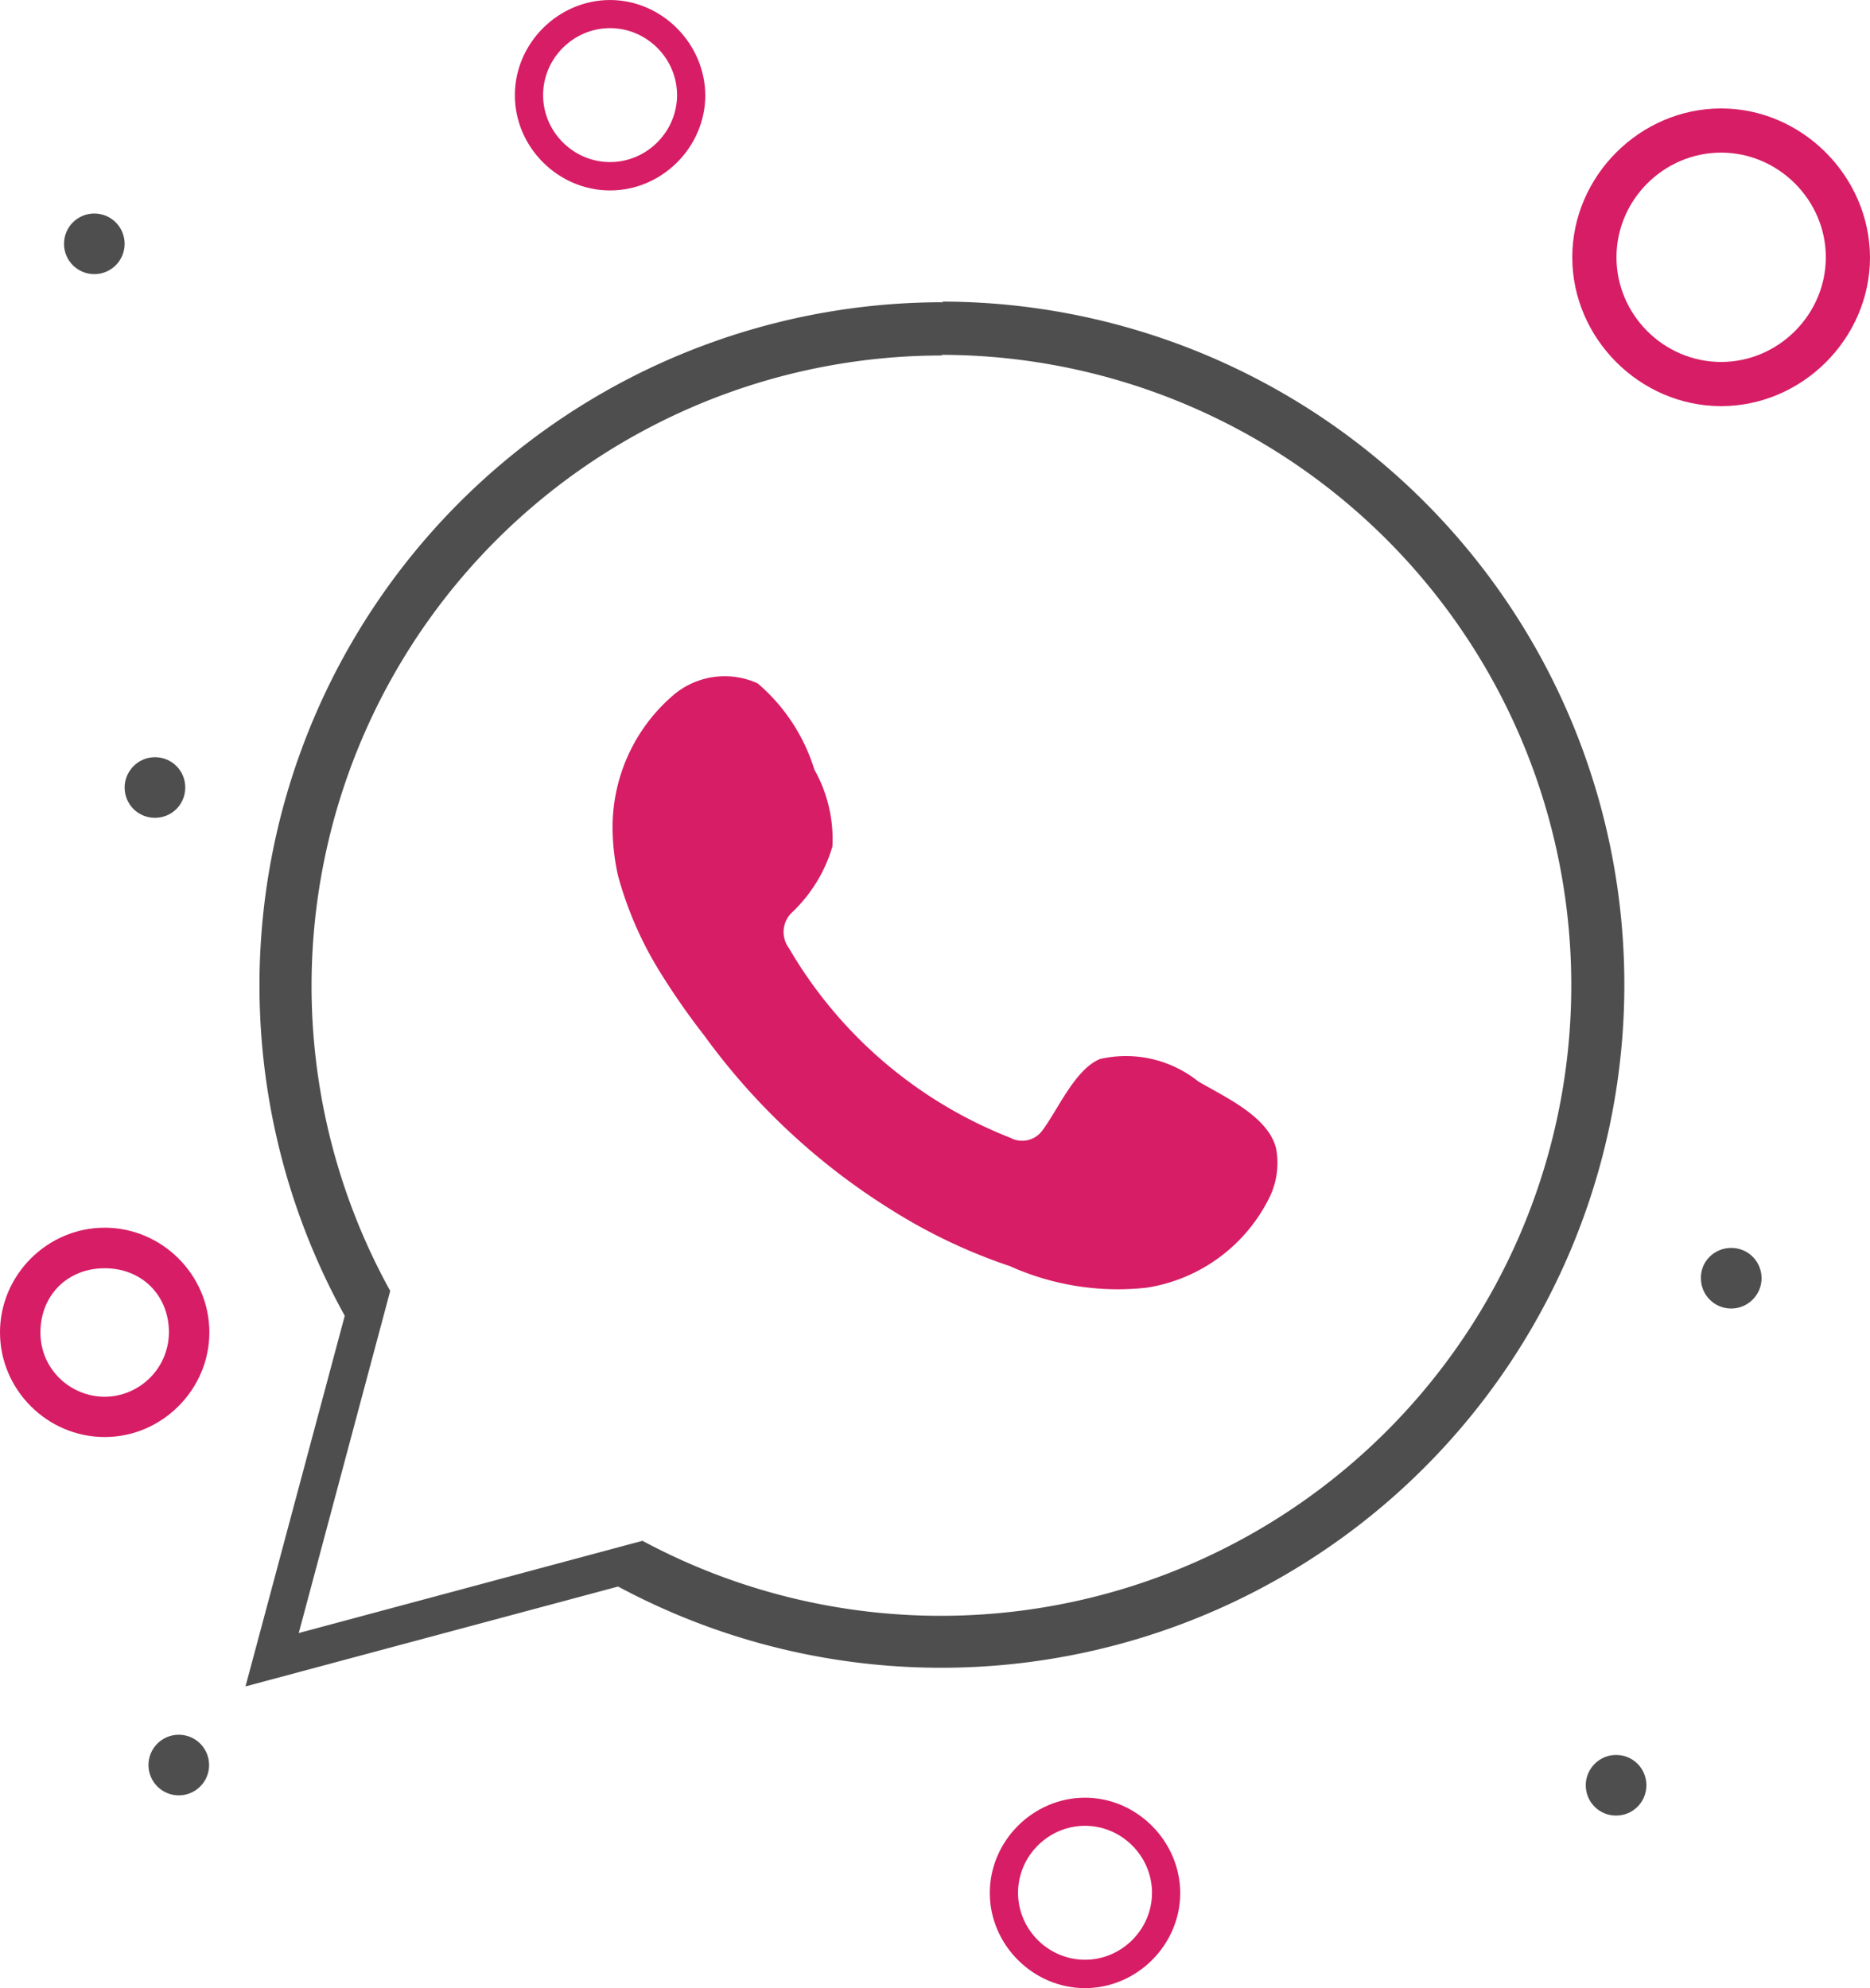 <svg xmlns:inkscape="http://www.inkscape.org/namespaces/inkscape" xmlns:sodipodi="http://sodipodi.sourceforge.net/DTD/sodipodi-0.dtd" xmlns="http://www.w3.org/2000/svg" xmlns:svg="http://www.w3.org/2000/svg" width="54.552" height="58" viewBox="0 0 14.434 15.346" id="svg6605" inkscape:version="1.2.2 (732a01da63, 2022-12-09)" xml:space="preserve"><defs id="defs6602"><style id="style13241">.cls-1{fill-rule:evenodd;}.cls-2{font-size:12.53px;font-family:Montserrat-Black, Montserrat;font-weight:800;}.cls-3{letter-spacing:0.01em;}.cls-4{letter-spacing:-0.01em;}.cls-5{font-family:Montserrat-Regular, Montserrat;font-weight:400;}.cls-6{letter-spacing:-0.01em;}.cls-7{letter-spacing:-0.02em;}.cls-8{letter-spacing:0em;}.cls-9{letter-spacing:-0.01em;}</style></defs><g inkscape:label="Livello 1" inkscape:groupmode="layer" id="layer1"><circle cx="0.728" cy="1.882" r="0.234" id="circle18084" style="fill:#4e4e4e;fill-opacity:1;stroke-width:0.26"></circle><path d="m 1.196,5.845 c 0.13,0 0.234,0.104 0.234,0.234 0,0.13 -0.104,0.234 -0.234,0.234 -0.13,0 -0.234,-0.104 -0.234,-0.234 0,-0.127 0.104,-0.234 0.234,-0.234 z" id="path18086" style="fill:#4e4e4e;fill-opacity:1;stroke-width:0.26"></path><path d="m 12.474,13.547 c 0.13,0 0.234,0.104 0.234,0.234 0,0.13 -0.104,0.234 -0.234,0.234 -0.13,0 -0.234,-0.104 -0.234,-0.234 0,-0.127 0.104,-0.234 0.234,-0.234 z" id="path18088" style="fill:#4e4e4e;fill-opacity:1;stroke-width:0.26"></path><path d="m 13.363,9.633 c 0.13,0 0.234,0.104 0.234,0.234 0,0.13 -0.107,0.234 -0.234,0.234 -0.13,0 -0.234,-0.104 -0.234,-0.234 -0.003,-0.13 0.104,-0.234 0.234,-0.234 z" id="path18090" style="fill:#4e4e4e;fill-opacity:1;stroke-width:0.26"></path><circle cx="1.38" cy="13.625" r="0.234" id="circle18092" style="fill:#4e4e4e;fill-opacity:1;stroke-width:0.26"></circle><path d="m 0.808,9.477 c -0.444,0 -0.808,0.366 -0.808,0.808 0,0.444 0.366,0.808 0.808,0.808 0.442,0 0.808,-0.366 0.808,-0.808 0,-0.444 -0.366,-0.808 -0.808,-0.808 z m 0,1.305 c -0.26,0 -0.496,-0.208 -0.496,-0.496 0,-0.286 0.208,-0.496 0.496,-0.496 0.286,0 0.496,0.208 0.496,0.496 -0.003,0.286 -0.237,0.496 -0.496,0.496 z" id="path18094" style="fill:#d71d65;fill-opacity:1;stroke-width:0.26"></path><path d="m 13.285,0.837 c -0.626,0 -1.149,0.522 -1.149,1.149 0,0.626 0.522,1.149 1.149,1.149 0.626,0 1.149,-0.522 1.149,-1.149 -0.003,-0.626 -0.525,-1.149 -1.149,-1.149 z m 0,1.957 c -0.444,0 -0.808,-0.366 -0.808,-0.808 0,-0.444 0.366,-0.808 0.808,-0.808 0.442,0 0.808,0.366 0.808,0.808 0,0.442 -0.366,0.808 -0.808,0.808 z" id="path18104" style="fill:#d71d65;fill-opacity:1;stroke-width:0.26"></path><path d="M 9.248,8.347 A 0.894,0.894 0 0 0 8.49,8.175 C 8.296,8.256 8.168,8.564 8.043,8.73 A 0.192,0.192 0 0 1 7.799,8.783 3.422,3.422 0 0 1 6.089,7.318 0.208,0.208 0 0 1 6.117,7.04 1.149,1.149 0 0 0 6.425,6.535 1.091,1.091 0 0 0 6.286,5.941 1.427,1.427 0 0 0 5.848,5.275 0.613,0.613 0 0 0 5.19,5.372 1.343,1.343 0 0 0 4.729,6.427 1.685,1.685 0 0 0 4.771,6.762 2.814,2.814 0 0 0 5.093,7.501 5.581,5.581 0 0 0 5.437,7.995 5.135,5.135 0 0 0 6.888,9.344 4.246,4.246 0 0 0 7.796,9.774 2.029,2.029 0 0 0 8.851,9.94 1.274,1.274 0 0 0 9.805,9.23 0.608,0.608 0 0 0 9.85,8.866 C 9.789,8.616 9.45,8.467 9.248,8.347 Z" id="path13281" style="fill:#d71d65;fill-opacity:1;stroke-width:0.278"></path><path id="path13283" style="fill:#4e4e4e;fill-opacity:1;stroke-width:0.278" d="M 7.268 2.328 L 7.282 2.333 A 5.273 5.273 0 0 0 2.661 10.157 L 1.895 13.018 L 4.771 12.247 A 5.273 5.273 0 1 0 7.268 2.328 z M 7.265 2.739 A 4.867 4.867 0 1 1 4.959 11.894 L 2.306 12.606 L 3.012 9.965 A 4.867 4.867 0 0 1 7.277 2.744 L 7.265 2.739 z "></path><path d="M 4.709,0 C 4.308,0 3.974,0.334 3.974,0.735 c 0,0.401 0.334,0.735 0.735,0.735 0.401,0 0.735,-0.334 0.735,-0.735 C 5.441,0.334 5.107,0 4.709,0 Z m 0,1.251 c -0.284,0 -0.517,-0.234 -0.517,-0.517 0,-0.284 0.234,-0.517 0.517,-0.517 0.283,0 0.517,0.234 0.517,0.517 0,0.283 -0.234,0.517 -0.517,0.517 z" id="path13694" style="fill:#d71d65;fill-opacity:1;stroke-width:0.166"></path><path d="m 8.375,13.877 c -0.401,0 -0.735,0.334 -0.735,0.735 0,0.401 0.334,0.735 0.735,0.735 0.401,0 0.735,-0.334 0.735,-0.735 -0.002,-0.401 -0.336,-0.735 -0.735,-0.735 z m 0,1.251 c -0.284,0 -0.517,-0.234 -0.517,-0.517 0,-0.284 0.234,-0.517 0.517,-0.517 0.283,0 0.517,0.234 0.517,0.517 0,0.283 -0.234,0.517 -0.517,0.517 z" id="path13696" style="fill:#d71d65;fill-opacity:1;stroke-width:0.166"></path></g></svg>